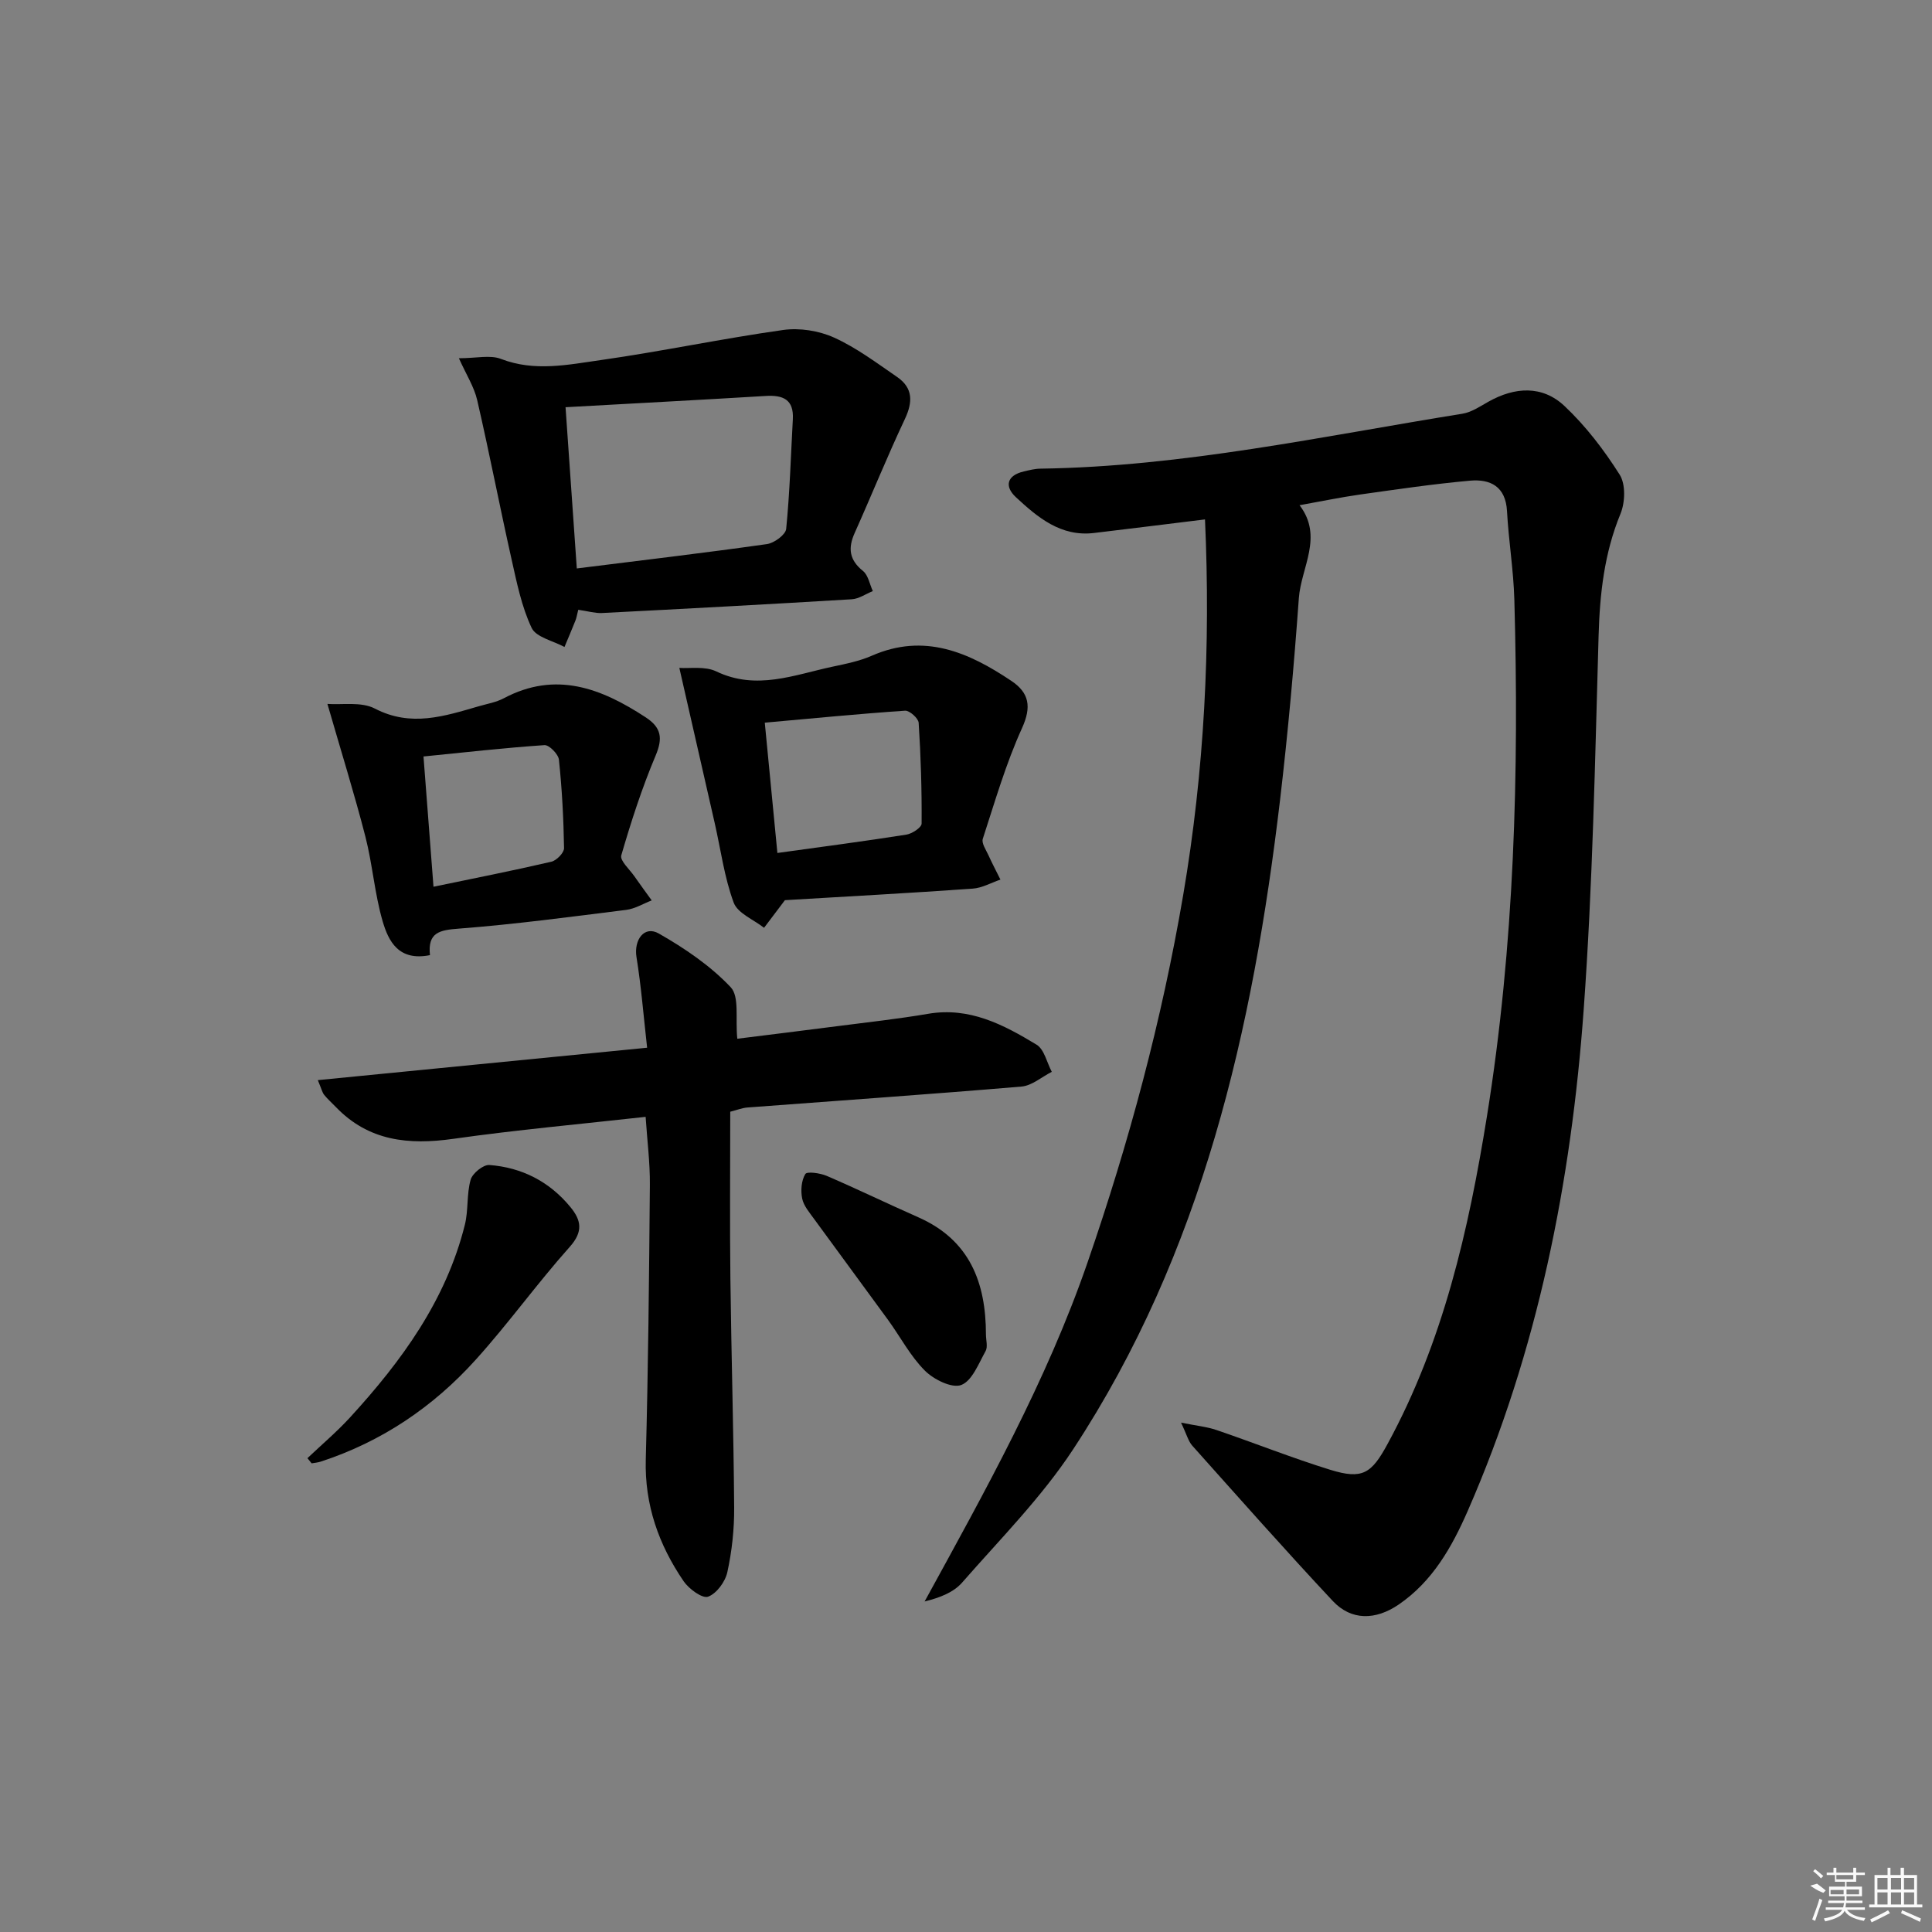 <svg enable-background="new 0 0 400 400" viewBox="0 0 400 400" xmlns="http://www.w3.org/2000/svg"><rect x="0" y="0" width="400" height="400" fill="#808080" stroke="none"/><path d="m249.48 107.54c-8.5 1.04-15.73 1.95-22.98 2.81-6.88.82-11.67-3.24-16.18-7.42-2.4-2.23-1.88-4.51 1.68-5.33 1.12-.26 2.27-.56 3.41-.57 29.55-.42 58.35-6.71 87.35-11.37 1.88-.3 3.66-1.51 5.38-2.48 5.48-3.09 11.18-3.44 15.77.88 4.4 4.14 8.19 9.1 11.43 14.22 1.26 1.99 1.13 5.74.17 8.08-3.37 8.18-4.29 16.58-4.54 25.33-.74 25.77-1.22 51.58-3.08 77.28-2.58 35.77-9.52 70.73-24 103.82-3.28 7.49-7.29 14.63-14.33 19.43-4.79 3.26-9.8 3.32-13.61-.74-9.89-10.56-19.47-21.4-29.11-32.18-.82-.92-1.14-2.3-2.32-4.76 3.19.65 5.36.85 7.37 1.54 7.86 2.68 15.59 5.77 23.51 8.22 6.7 2.07 8.55.8 11.9-5.38 11.52-21.19 16.76-44.26 20.55-67.77 5.7-35.45 6.67-71.17 5.68-106.97-.17-6.13-1.19-12.23-1.52-18.36-.28-5.12-3.46-6.68-7.68-6.3-7.59.68-15.15 1.8-22.71 2.86-4.08.58-8.13 1.43-12.56 2.22 4.99 6.52.31 12.88-.15 19.27-1 13.92-2.25 27.83-3.88 41.69-5.63 47.58-16.08 93.76-42.85 134.51-6.53 9.94-15.1 18.57-22.98 27.58-1.77 2.03-4.59 3.13-7.77 3.92 12.59-22.98 25.24-45.58 33.74-70.21 8.58-24.84 15.37-50.11 19.79-76.01 4.4-25.78 5.7-51.66 4.52-77.81z"/><path d="m151.19 230.17c0 11.62-.11 23.1.03 34.57.19 15.8.67 31.6.78 47.41.03 4.46-.46 8.99-1.41 13.34-.43 1.99-2.24 4.46-4 5.09-1.19.42-3.96-1.61-5.05-3.2-5.15-7.55-8.09-15.79-7.84-25.19.51-18.95.69-37.92.85-56.88.04-4.6-.56-9.21-.88-14.08-13.46 1.5-26.68 2.69-39.8 4.55-9.25 1.31-17.55.49-24.35-6.6-.8-.84-1.69-1.61-2.41-2.51-.39-.49-.53-1.18-1.31-3.04 22.89-2.25 45.28-4.45 68.18-6.71-.75-6.66-1.23-12.74-2.2-18.75-.58-3.58 1.61-6.61 4.61-4.9 5.37 3.06 10.69 6.67 14.89 11.12 1.85 1.96.94 6.53 1.37 10.67 6.75-.85 13.76-1.7 20.76-2.61 6.25-.81 12.53-1.49 18.73-2.55 8.57-1.47 15.63 2.24 22.47 6.39 1.6.97 2.13 3.7 3.15 5.62-2.09 1.06-4.11 2.87-6.27 3.05-18.88 1.6-37.78 2.9-56.67 4.33-1.12.07-2.21.52-3.63.88z"/><path d="m119.72 126.25c-.25 1-.35 1.65-.59 2.25-.73 1.83-1.5 3.64-2.26 5.45-2.35-1.28-5.87-2-6.8-3.95-2.08-4.4-3.07-9.36-4.15-14.17-2.46-10.97-4.59-22.02-7.12-32.98-.63-2.75-2.26-5.27-3.79-8.68 3.61 0 6.47-.73 8.71.14 6.95 2.69 13.86 1.2 20.66.24 12.63-1.8 25.13-4.45 37.76-6.23 3.4-.48 7.4.15 10.54 1.57 4.64 2.1 8.82 5.25 13.06 8.16 3.31 2.28 3.27 5.19 1.59 8.74-3.66 7.76-6.87 15.73-10.38 23.56-1.41 3.14-1.13 5.57 1.72 7.86 1.09.88 1.38 2.75 2.04 4.17-1.45.58-2.87 1.6-4.35 1.69-17.24 1.04-34.49 1.97-51.75 2.85-1.44.06-2.91-.39-4.89-.67zm-2.63-41.94c.79 11.38 1.55 22.2 2.33 33.38 13.43-1.68 26.41-3.21 39.36-5.04 1.51-.21 3.87-1.94 3.99-3.15.75-7.54.96-15.14 1.38-22.72.22-4.1-2.06-5.02-5.63-4.8-13.56.82-27.13 1.53-41.43 2.33z"/><path d="m162.51 186.37c-1.68 2.22-3 3.97-4.32 5.72-2.17-1.71-5.47-3-6.29-5.22-1.93-5.21-2.66-10.87-3.9-16.34-2.37-10.44-4.76-20.87-7.35-32.25 2.12.16 5.28-.4 7.63.72 8.33 4 16.14.72 24.08-.97 2.75-.58 5.58-1.15 8.14-2.27 10.86-4.76 20.06-.71 28.89 5.21 3.7 2.48 4.22 5.35 2.2 9.8-3.34 7.35-5.6 15.19-8.11 22.89-.3.91.65 2.28 1.15 3.37.78 1.72 1.66 3.39 2.5 5.08-1.91.65-3.8 1.74-5.74 1.87-13.24.94-26.49 1.65-38.88 2.39zm-1.56-9.77c9.39-1.3 18.07-2.44 26.71-3.8 1.19-.19 3.14-1.48 3.15-2.28.05-6.96-.16-13.93-.61-20.87-.06-.93-1.89-2.57-2.81-2.51-9.67.66-19.33 1.61-29.05 2.48.9 9.25 1.72 17.78 2.61 26.98z"/><path d="m89.02 197.75c-6.51 1.31-8.6-2.91-9.8-7.02-1.66-5.7-2.09-11.75-3.57-17.52-2.29-8.9-5.04-17.69-7.86-27.47 3 .23 6.98-.51 9.82.96 7.49 3.89 14.39 1.58 21.49-.47 1.75-.51 3.62-.82 5.2-1.66 10.78-5.72 20.2-2.07 29.39 3.95 3.25 2.13 3.57 4.32 2.04 7.94-2.82 6.69-5.07 13.65-7.1 20.63-.32 1.09 1.71 2.89 2.71 4.33 1.17 1.69 2.39 3.33 3.59 5-1.75.67-3.46 1.73-5.27 1.96-11.53 1.44-23.06 2.99-34.64 3.88-3.99.3-6.51.76-6 5.49zm.73-14.16c8.36-1.74 16.41-3.32 24.4-5.18 1.08-.25 2.65-1.86 2.63-2.82-.1-6.11-.42-12.22-1.06-18.3-.12-1.15-2.02-3.08-2.99-3.02-8.33.57-16.64 1.51-25.05 2.35.72 9.37 1.39 18.06 2.07 26.97z"/><path d="m63.65 301.9c2.97-2.82 6.12-5.48 8.88-8.5 10.64-11.63 19.81-24.19 23.71-39.81.76-3.03.35-6.35 1.2-9.34.38-1.33 2.61-3.14 3.87-3.05 6.72.51 12.44 3.42 16.78 8.7 2.25 2.73 2.7 5.08-.13 8.25-6.75 7.56-12.68 15.85-19.47 23.37-8.81 9.77-19.49 16.99-32.11 21.1-.6.19-1.24.24-1.86.35-.29-.36-.58-.72-.87-1.07z"/><path d="m204.13 276.29c0 1.17.42 2.56-.08 3.45-1.44 2.57-2.78 6.15-5.04 7.01-1.92.73-5.7-1.14-7.53-2.98-3.01-3.01-5.06-6.97-7.6-10.47-5.08-6.99-10.24-13.93-15.33-20.93-.96-1.33-2.16-2.71-2.47-4.23-.33-1.63-.17-3.71.65-5.07.35-.58 3.07-.2 4.43.38 6.39 2.75 12.65 5.79 19.02 8.6 10.61 4.71 13.94 13.51 13.95 24.24z"/><g fill="#fafafa"><path d="m374.8 390.4 1.4-.4c.7.5 1.3 1 1.8 1.4l-.5.5c-1.5-.6-2.1-1.1-2.7-1.5zm1 7.3-.6-.3c.5-1.4 1.1-2.8 1.5-4.3.2.1.4.2.6.3-.5 1.3-1 2.8-1.5 4.3zm-.4-10.3.4-.4c.4.3 1 .8 1.7 1.4l-.5.5c-.4-.5-1-1-1.6-1.5zm2.5.3h1.7v-1h.6v1h3.5v-1h.6v1h1.8v.5h-1.8v1.4h-2v1h3.2v2h-3.2v.9h3.3v.5h-3.4c0 .3-.1.6-.1.9h4v.5h-3.7c.7.9 1.9 1.5 3.8 1.7-.1.2-.2.4-.3.6-2.1-.4-3.5-1.1-4-2.1-.4 1-1.8 1.7-4 2.2-.1-.2-.2-.4-.3-.6 2.1-.4 3.4-1 3.8-1.8h-3.4v-.5h3.6c.1-.3.1-.6.2-.9h-3.3v-.5h3.4c0-.3 0-.6 0-.9h-3.2v-2h3.3v-1h-2.1v-1.4h-1.7v-.5zm1.1 3.5v1h2.7c0-.3 0-.4 0-.4 0-.1 0-.2 0-.2 0-.1 0-.2 0-.3h-2.7zm1.2-3v.9h3.5v-.9zm4.7 3h-2.6v.6.4h2.6z"/><path d="m393.6 386.7h.6v1.5h2.7v6.1h1.1v.6h-11v-.6h1.1v-6.1h2.7v-1.5h.6v1.5h2.1v-1.5zm-2.7 8.8.4.6c-1.2.6-2.5 1.3-3.8 1.9-.1-.2-.2-.4-.3-.6 1.2-.6 2.5-1.2 3.7-1.9zm-2.2-6.7v2.4h2.1v-2.4zm0 3v2.5h2.1v-2.5zm2.8-3v2.4h2.1v-2.4zm0 3v2.5h2.1v-2.5zm6 6.1c-1.4-.7-2.7-1.3-3.9-1.8l.2-.6c1.5.6 2.7 1.2 3.9 1.7zm-1.2-9.1h-2.1v2.4h2.1zm-2.1 3v2.5h2.1v-2.5z"/></g></svg>